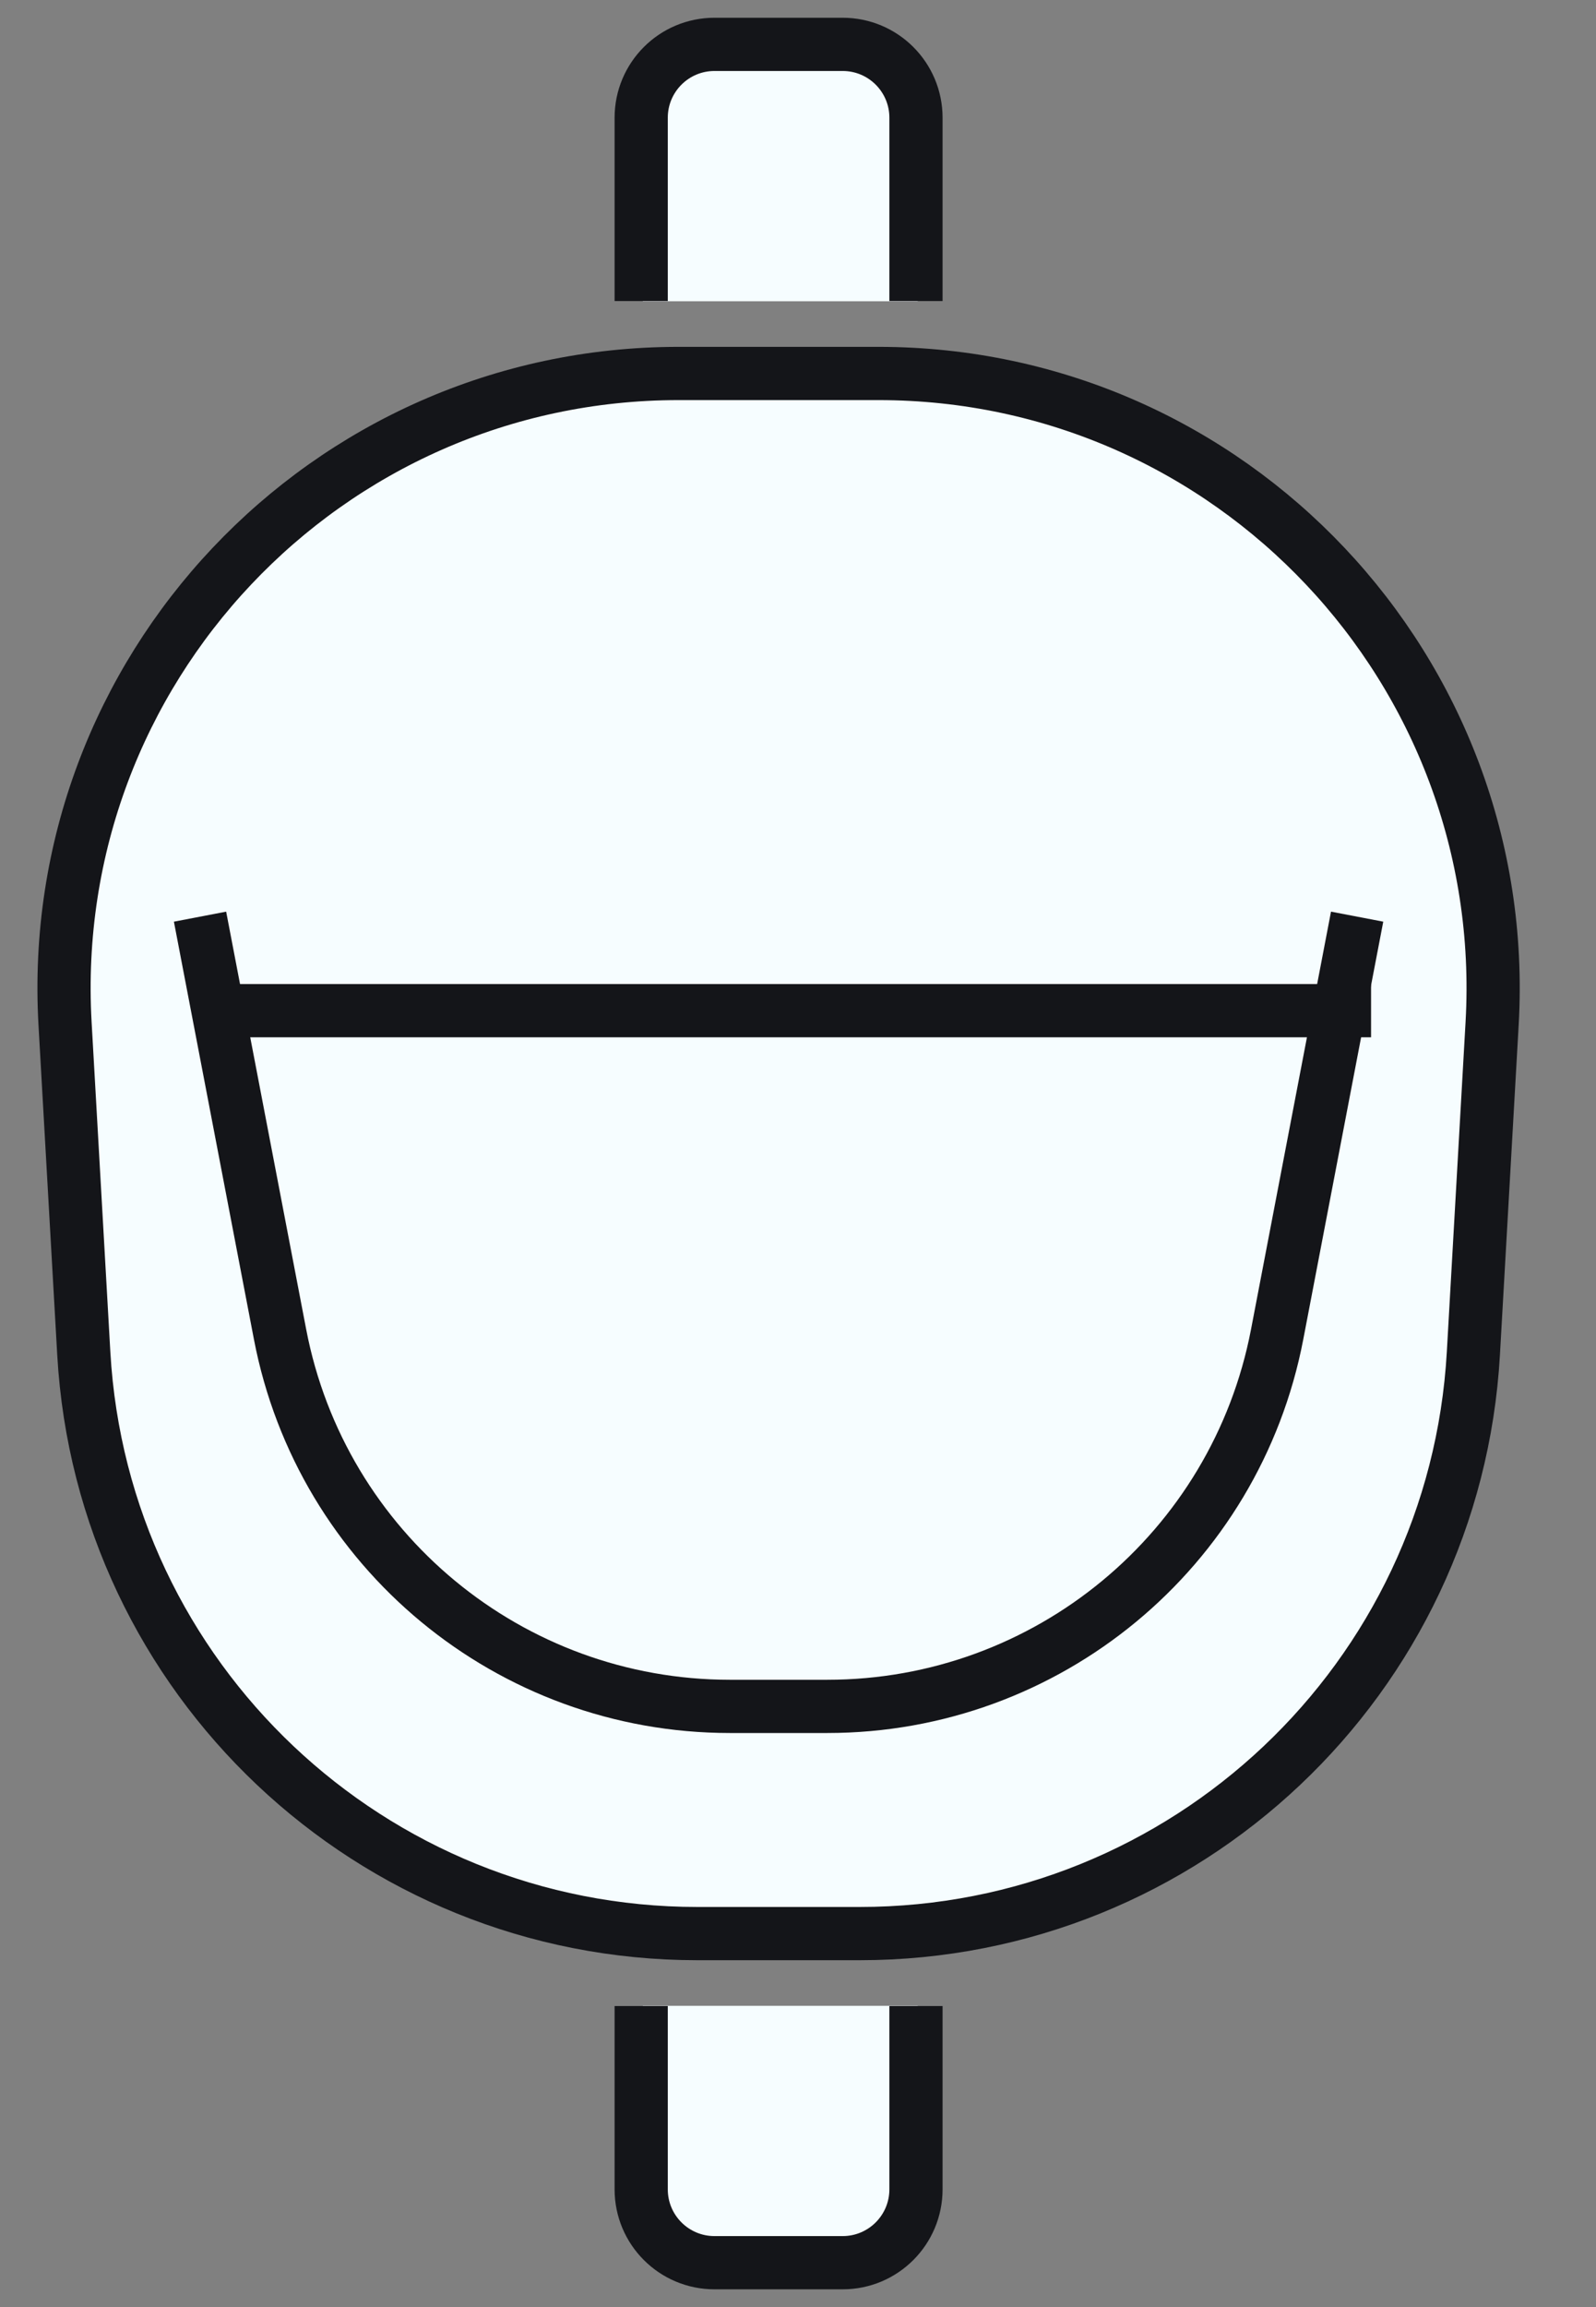 <svg width="36" height="52" viewBox="0 0 36 52" fill="none" xmlns="http://www.w3.org/2000/svg">
<rect x="0" y="0" width="36" height="52" fill="#808080" stroke="none"/>
<path d="M14.5 49.5C14.5 50.328 15.172 51 16 51H19.2C20.028 51 20.7 50.328 20.7 49.5V45.21H14.5V49.5Z" fill="#F6FDFF"/>
<path d="M14.5 2.5C14.5 1.672 15.172 1 16 1H19.2C20.028 1 20.7 1.672 20.7 2.5V6.79H14.5V2.5Z" fill="#F6FDFF"/>
<path d="M1.467 23.067C1.016 15.115 7.343 8.418 15.308 8.418H19.816C27.781 8.418 34.108 15.115 33.657 23.067L33.234 30.505C32.817 37.844 26.744 43.582 19.393 43.582H15.73C8.38 43.582 2.307 37.844 1.89 30.505L1.467 23.067Z" fill="#F6FDFF" stroke="#141519" stroke-width="1.2"/>
<path d="M20.661 6.785V2.653C20.661 1.74 19.921 1 19.008 1H16.116C15.203 1 14.463 1.74 14.463 2.653V6.785" stroke="#141519" stroke-width="1.2"/>
<path d="M20.661 45.215V49.347C20.661 50.26 19.921 51 19.008 51H16.116C15.203 51 14.463 50.26 14.463 49.347V45.215" stroke="#141519" stroke-width="1.2"/>
<path d="M4.512 20.661L6.317 30.075C7.25 34.942 11.507 38.461 16.463 38.461H18.662C23.618 38.461 27.875 34.942 28.808 30.075L30.612 20.661" stroke="#141519" stroke-width="1.2"/>
<line x1="4.926" y1="22.78" x2="30.926" y2="22.78" stroke="#141519" stroke-width="1.2"/>
</svg>
